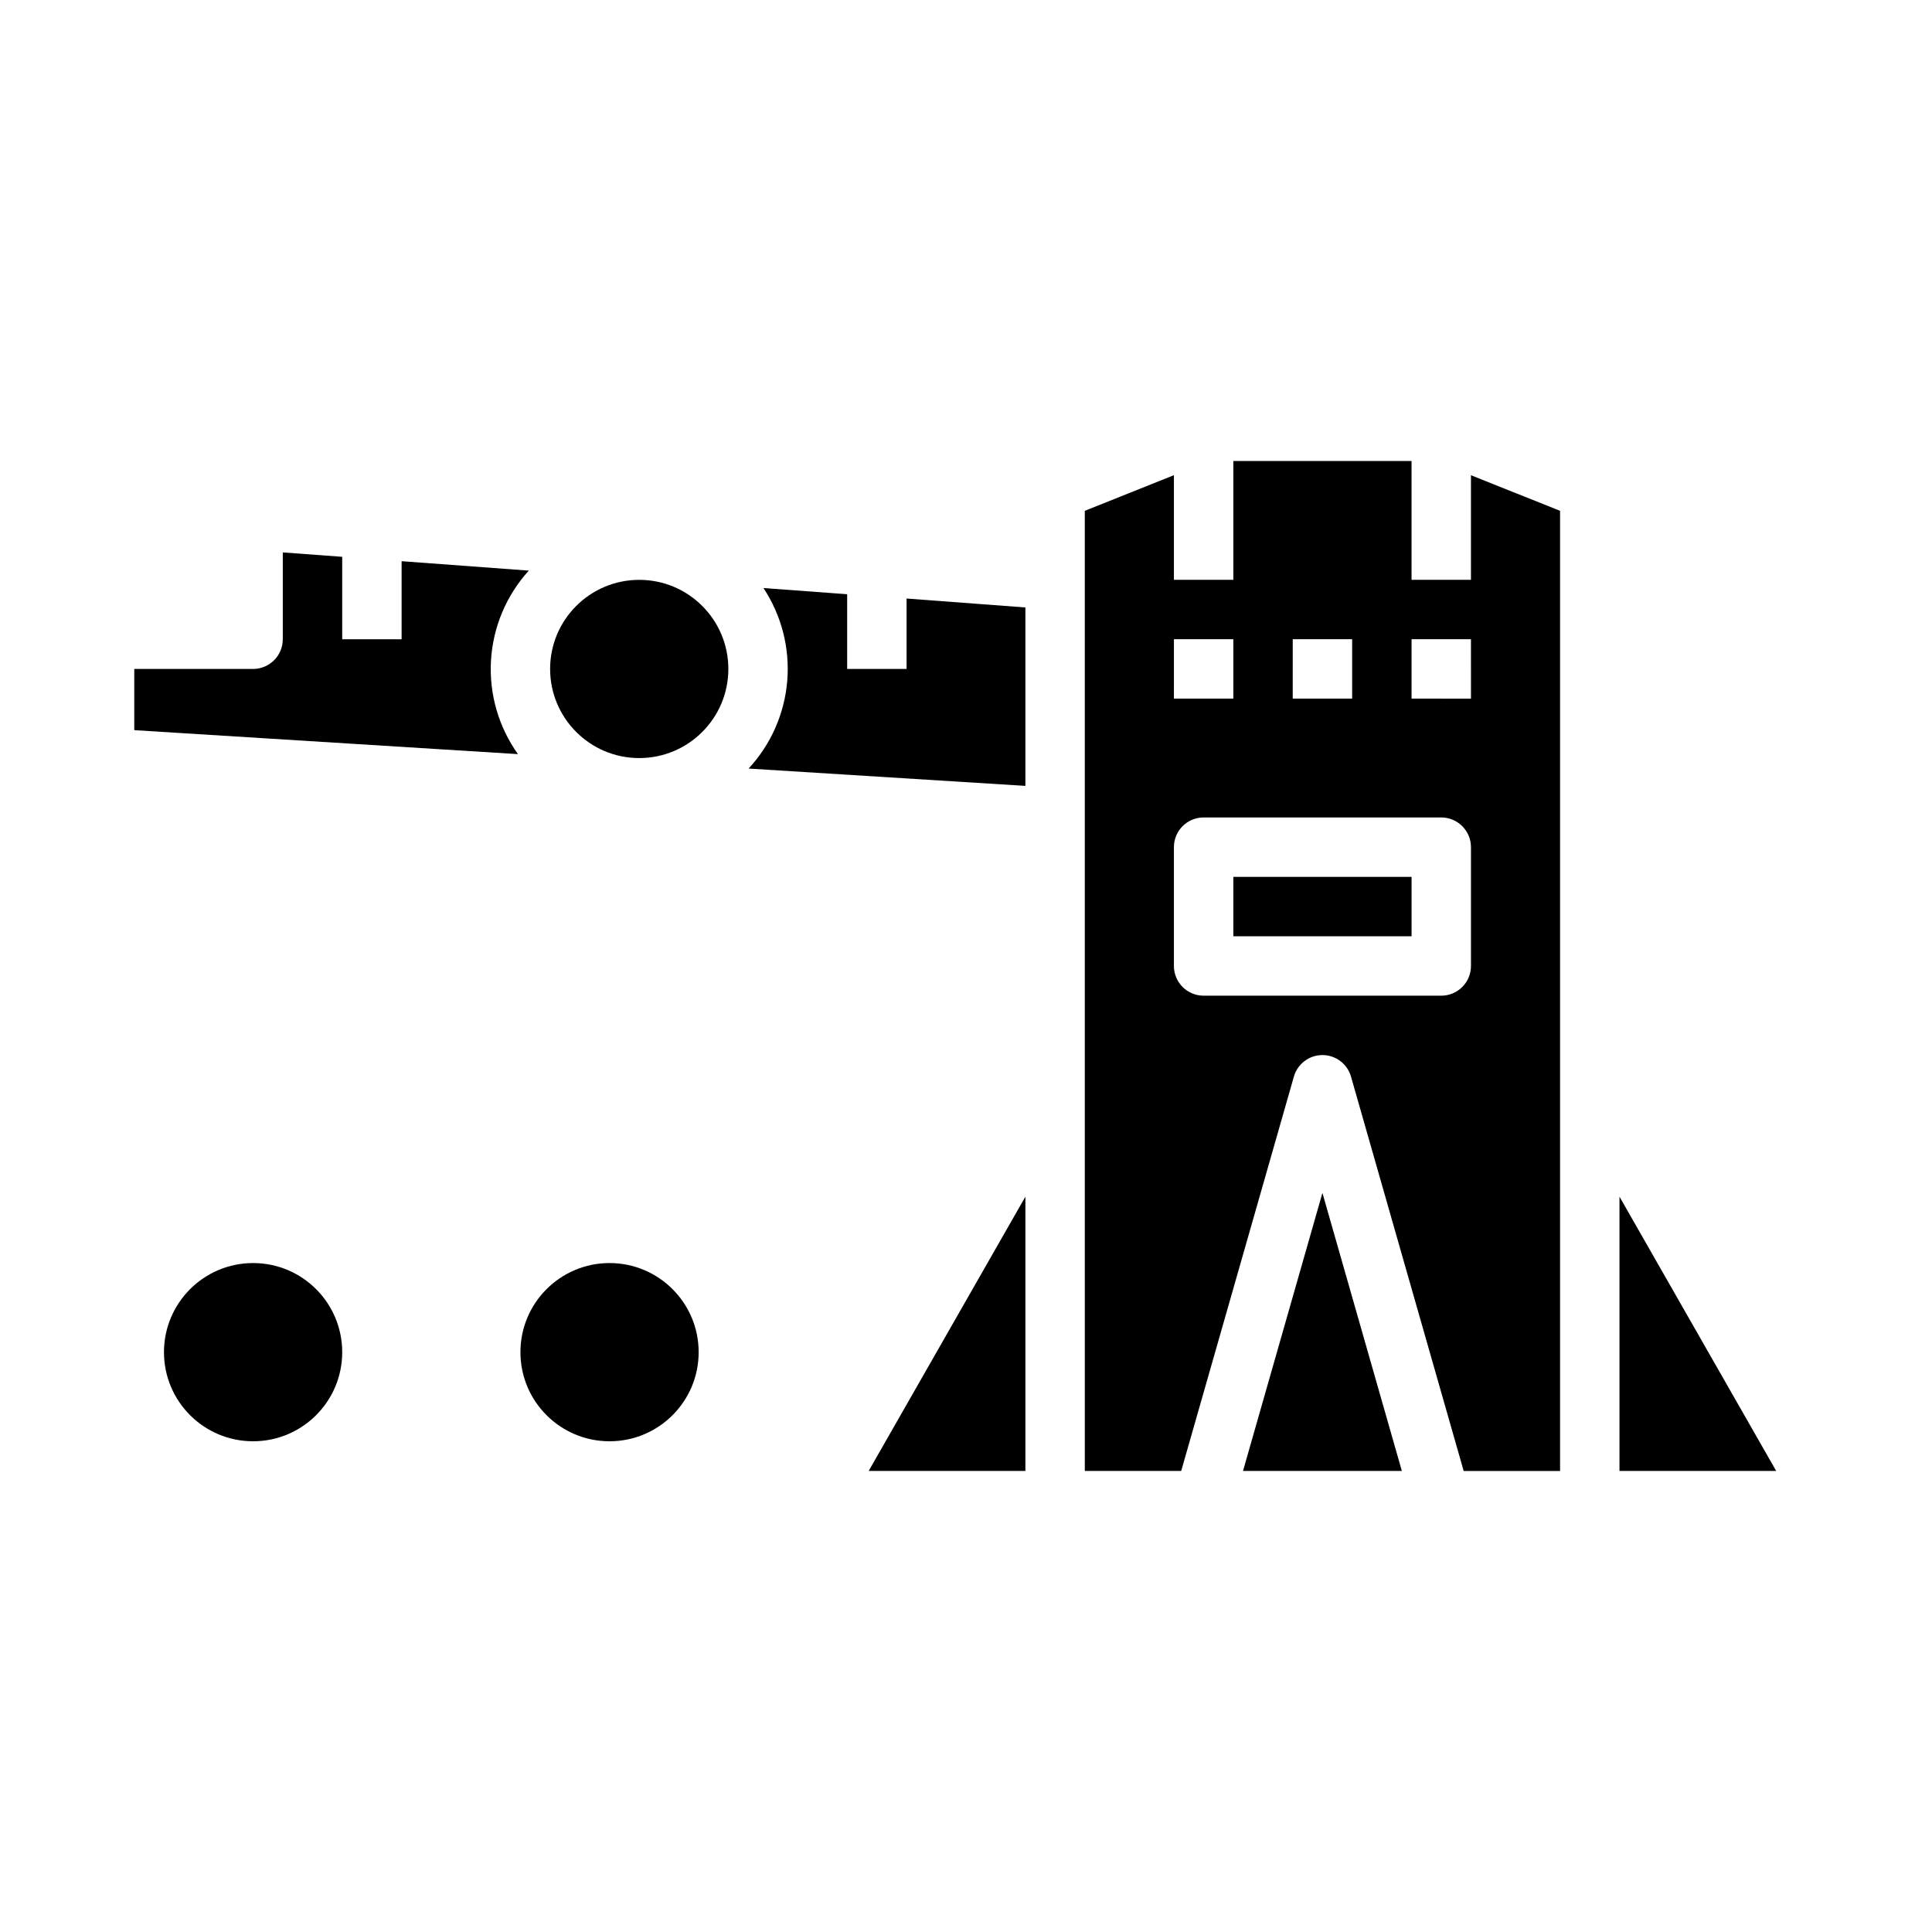 <?xml version="1.0" encoding="UTF-8"?>
<!-- Uploaded to: SVG Repo, www.svgrepo.com, Generator: SVG Repo Mixer Tools -->
<svg fill="#000000" width="800px" height="800px" version="1.1" viewBox="144 144 512 512" xmlns="http://www.w3.org/2000/svg">
 <g>
  <path d="m384.25 321.28h-15.742v-19.805l-22.184-1.637c4.797 7.262 7.019 15.926 6.305 24.598-0.715 8.676-4.32 16.859-10.242 23.238l73.352 4.59v-47.285l-31.488-2.363z"/>
  <path d="m337.02 321.28c0 13.043-10.574 23.617-23.617 23.617s-23.617-10.574-23.617-23.617c0-13.043 10.574-23.613 23.617-23.613s23.617 10.57 23.617 23.613"/>
  <path d="m284.13 295.22-33.699-2.496v20.68h-15.742v-21.844l-15.742-1.164-0.004 23.008c0 2.086-0.828 4.09-2.305 5.566-1.477 1.477-3.481 2.305-5.566 2.305h-31.488v16.223l101.68 6.352v0.004c-5.144-7.215-7.668-15.977-7.144-24.824 0.523-8.848 4.059-17.25 10.016-23.809z"/>
  <path d="m473.41 533.82h42.098l-21.051-73.684z"/>
  <path d="m415.74 533.82v-72.691l-41.531 72.691z"/>
  <path d="m470.85 376.38h47.23v15.742h-47.23z"/>
  <path d="m573.18 461.13v72.691h41.531z"/>
  <path d="m533.82 297.66h-15.746v-31.488h-47.23v31.488h-15.746v-27.734l-23.617 9.445 0.004 254.45h25.543l29.859-104.49v-0.004c0.961-3.383 4.051-5.723 7.57-5.723 3.523 0 6.613 2.34 7.574 5.723l29.859 104.5h25.543v-254.45l-23.617-9.445zm-47.23 15.742h15.742v15.742h-15.746zm-31.488 0h15.742v15.742h-15.746zm78.719 86.594c0 2.086-0.832 4.09-2.309 5.566-1.477 1.477-3.477 2.305-5.566 2.305h-62.973c-4.348 0-7.875-3.523-7.875-7.871v-31.488c0-4.348 3.527-7.875 7.875-7.875h62.977-0.004c2.09 0 4.09 0.832 5.566 2.309 1.477 1.477 2.309 3.477 2.309 5.566zm0-70.848-15.746-0.004v-15.742h15.742z"/>
  <path d="m234.69 502.34c0 13.043-10.574 23.613-23.617 23.613-13.043 0-23.617-10.57-23.617-23.613 0-13.043 10.574-23.617 23.617-23.617 13.043 0 23.617 10.574 23.617 23.617"/>
  <path d="m329.15 502.34c0 13.043-10.57 23.613-23.613 23.613-13.043 0-23.617-10.57-23.617-23.613 0-13.043 10.574-23.617 23.617-23.617 13.043 0 23.613 10.574 23.613 23.617"/>
 </g>
</svg>